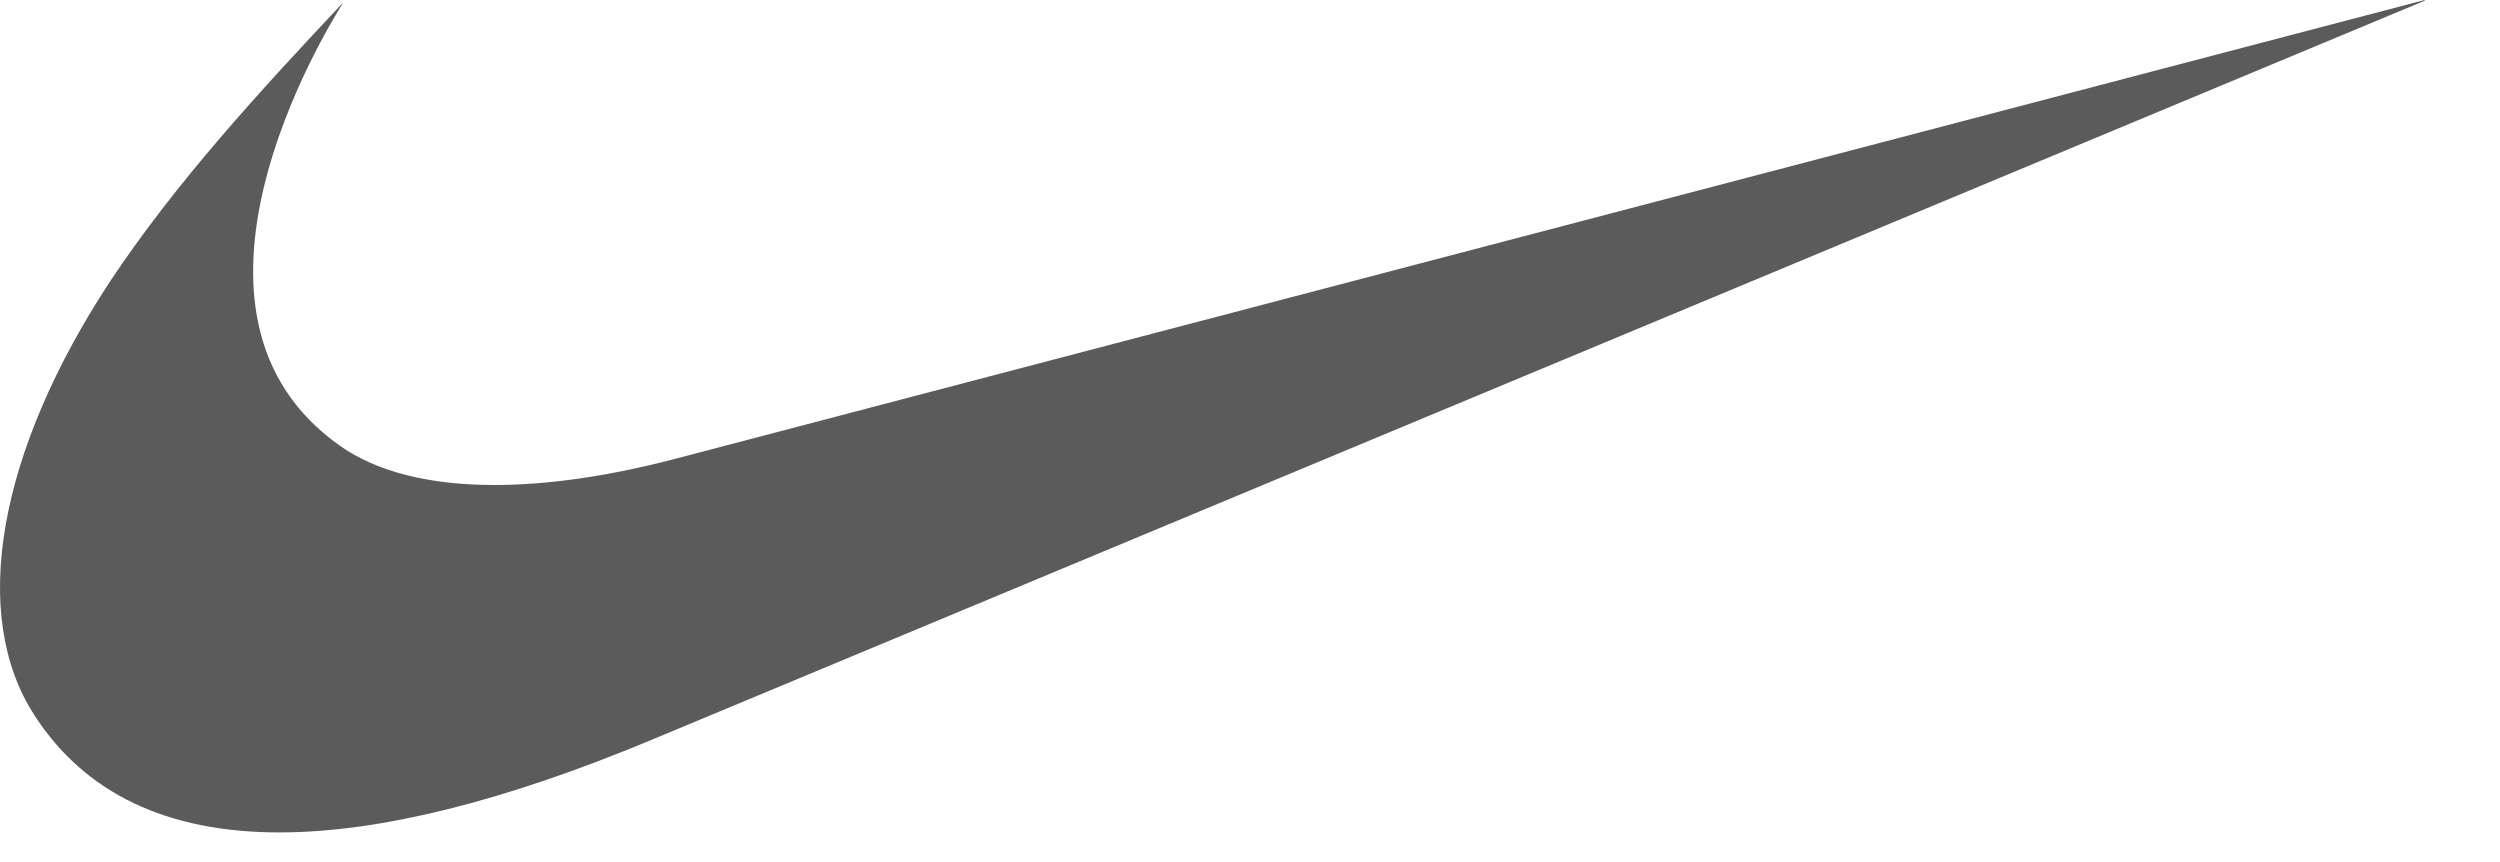 <?xml version="1.0" encoding="utf-8"?>
<svg xmlns="http://www.w3.org/2000/svg" fill="none" height="100%" overflow="visible" preserveAspectRatio="none" style="display: block;" viewBox="0 0 29 10" width="100%">
<path clip-rule="evenodd" d="M7.791 5.333C7.031 5.529 6.339 5.626 5.734 5.626C4.984 5.626 4.371 5.474 3.942 5.17C1.771 3.638 3.757 0.389 3.982 0.028C3.026 1.044 2.045 2.108 1.274 3.268C-0.025 5.249 -0.357 7.131 0.4 8.298C0.984 9.201 1.934 9.656 3.241 9.656C4.401 9.656 5.844 9.297 7.556 8.583L28.127 0.008L28.126 0L7.791 5.333V5.333Z" fill="#5B5B5B" fill-rule="evenodd" id="swoosh"/>
</svg>